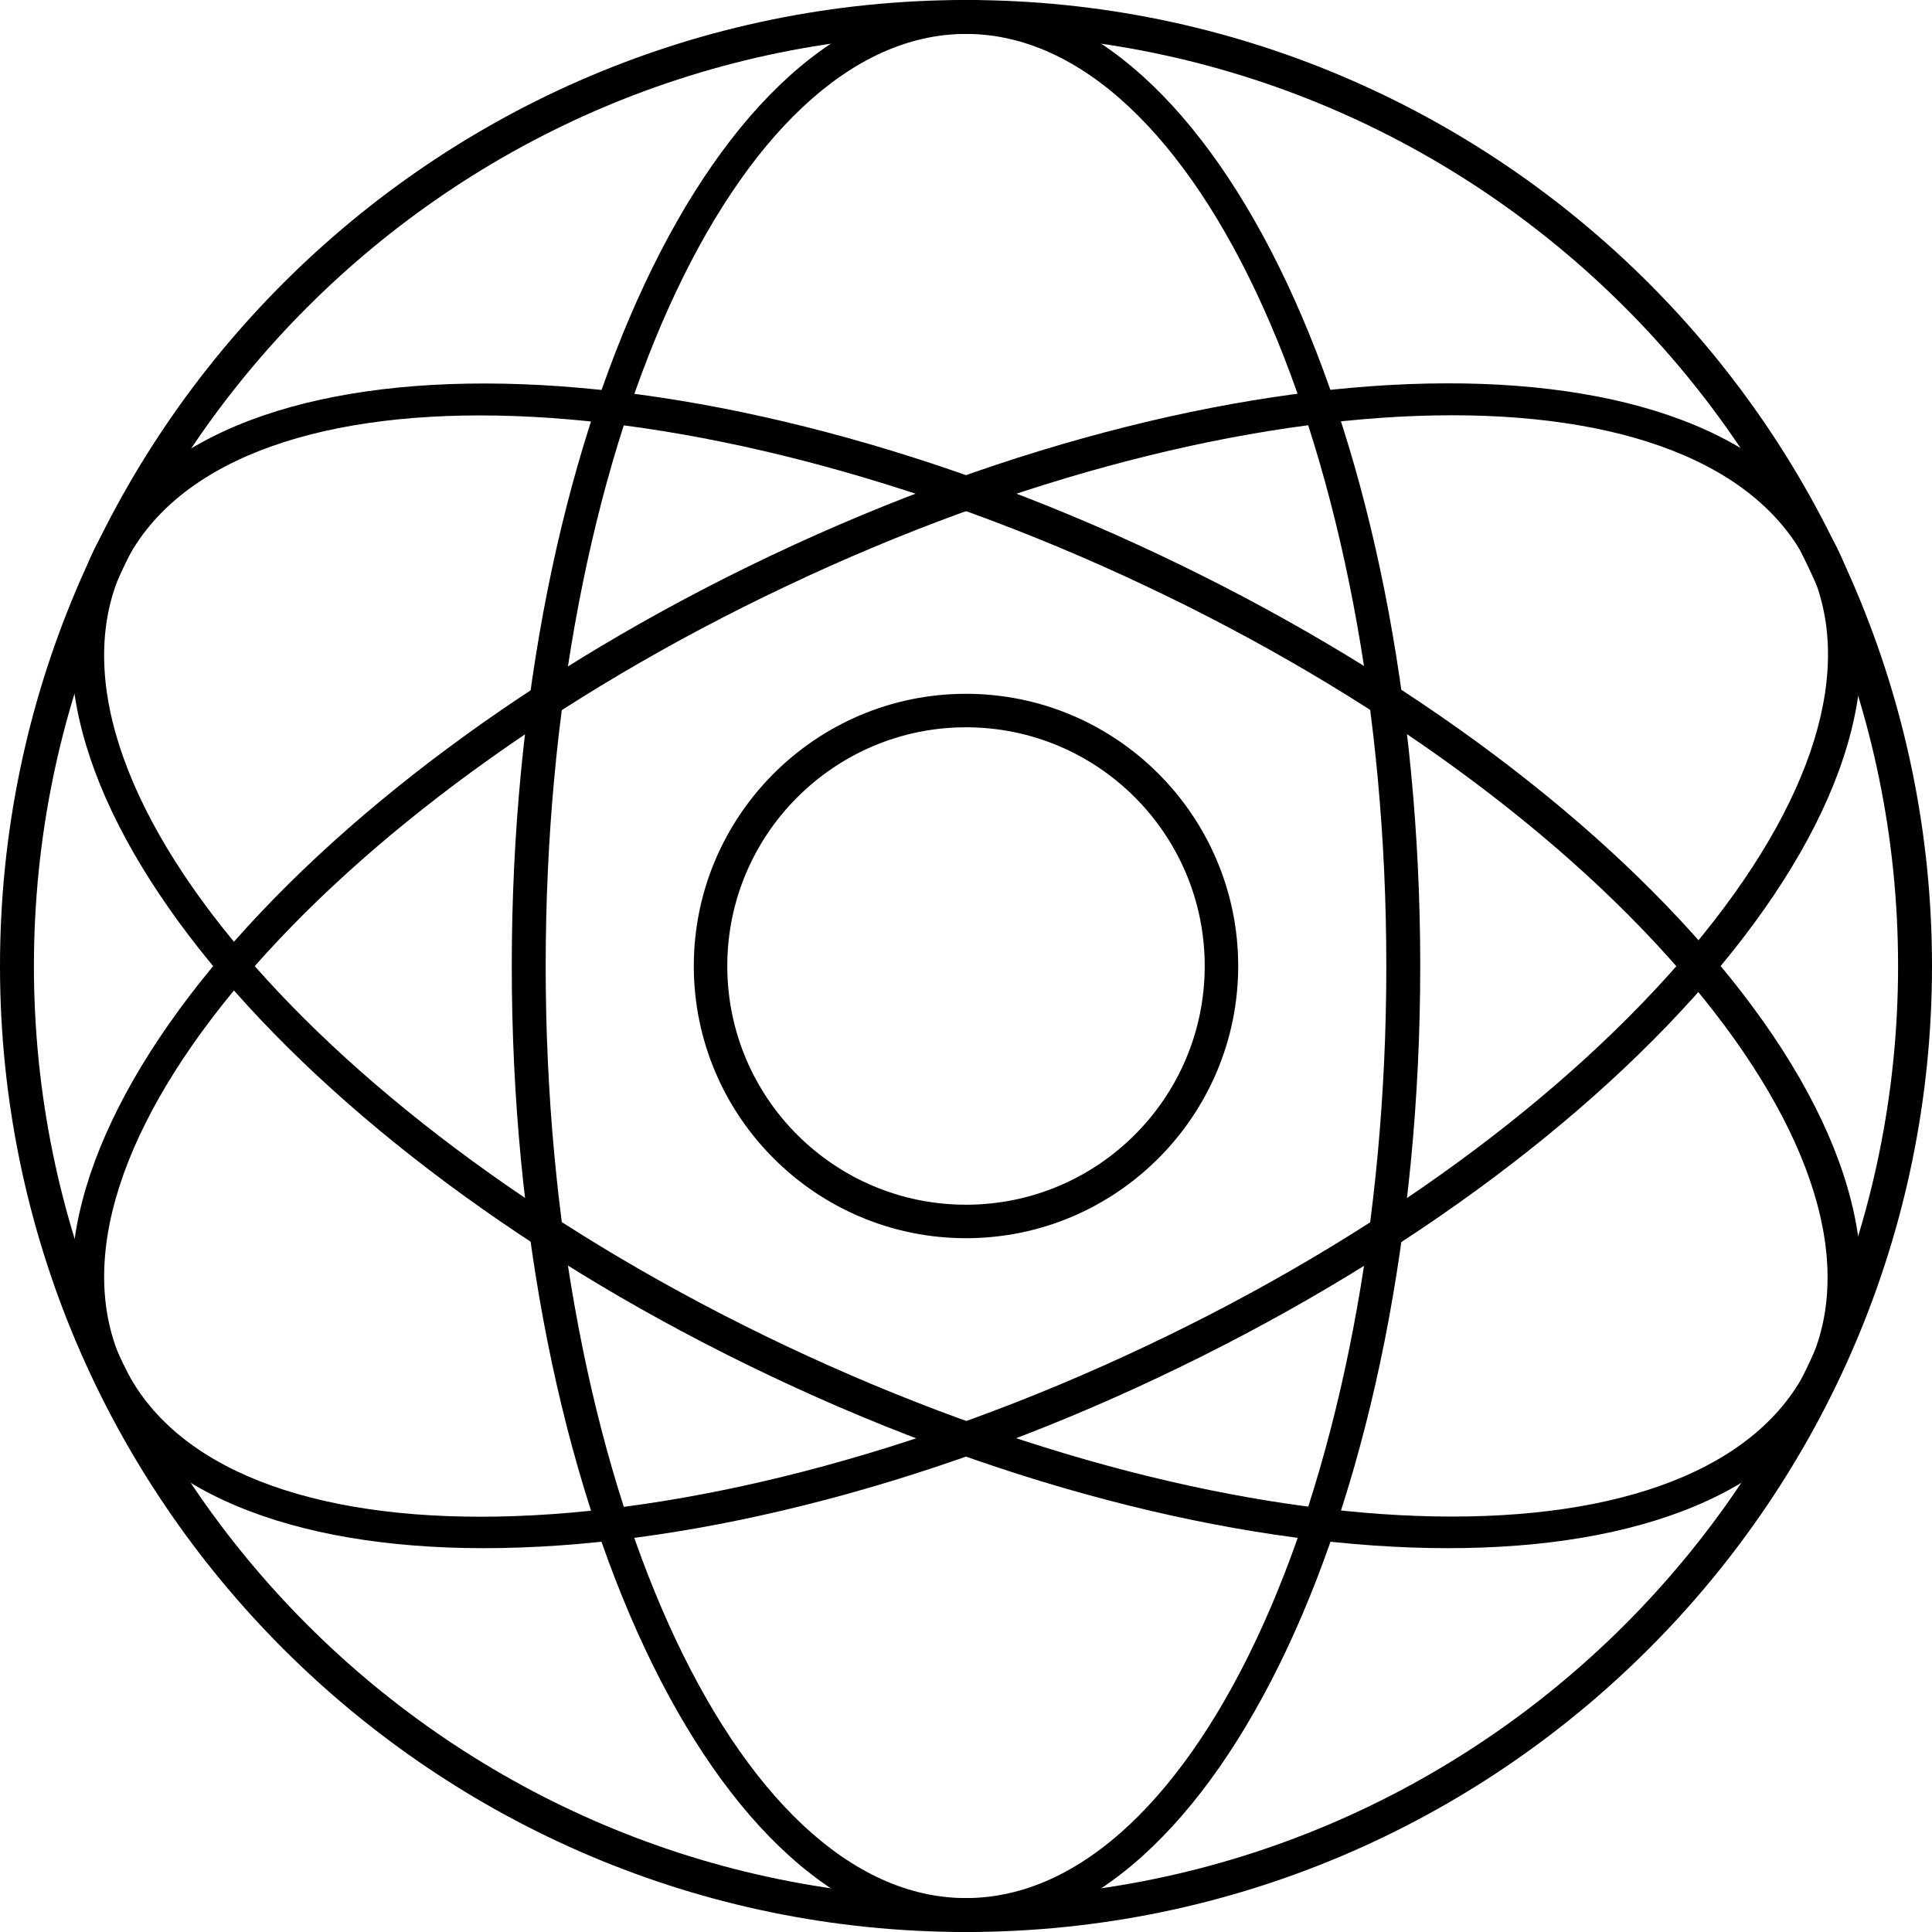 <svg xmlns="http://www.w3.org/2000/svg" fill="none" viewBox="0 0 45 45" height="45" width="45">
<g clip-path="url(#clip0_407_3853)">
<path fill="black" d="M22.5 45C16.67 45 11.92 34.91 11.92 22.5C11.92 10.09 16.67 0 22.5 0C28.33 0 33.08 10.09 33.08 22.5C33.08 34.91 28.33 45 22.5 45ZM22.5 0.79C17.1 0.79 12.71 10.53 12.71 22.5C12.71 34.47 17.1 44.21 22.5 44.21C27.9 44.21 32.29 34.47 32.29 22.5C32.29 10.53 27.9 0.79 22.5 0.79Z"></path>
<path fill="black" d="M11.27 36.06C6.8 36.06 3.41 34.75 2.17 32.12C-0.33 26.85 6.77 18.24 17.98 12.93C29.19 7.62 40.35 7.59 42.84 12.87C44.07 15.48 43.07 18.92 40.02 22.57C37.03 26.14 32.42 29.51 27.03 32.06C21.4 34.73 15.78 36.06 11.27 36.06ZM2.88 31.79C5.19 36.67 15.87 36.48 26.7 31.35C31.99 28.85 36.5 25.55 39.42 22.07C42.27 18.67 43.23 15.52 42.14 13.21C39.83 8.33 29.14 8.52 18.32 13.65C7.49 18.77 0.56 26.91 2.87 31.79H2.88Z"></path>
<path fill="black" d="M33.73 36.06C29.22 36.06 23.6 34.73 17.97 32.06C6.76 26.76 -0.33 18.15 2.16 12.87C4.66 7.6 15.81 7.62 27.02 12.93C32.41 15.48 37.02 18.85 40.01 22.42C43.07 26.07 44.07 29.52 42.83 32.12C41.59 34.75 38.2 36.06 33.73 36.06ZM2.87 13.21C0.56 18.09 7.48 26.23 18.31 31.35C29.13 36.47 39.82 36.67 42.13 31.79C43.22 29.48 42.26 26.33 39.41 22.93C36.5 19.45 31.98 16.15 26.69 13.65C15.87 8.53 5.18 8.33 2.87 13.21Z"></path>
<path fill="black" d="M22.5 28.84C19 28.84 16.16 25.99 16.16 22.5C16.16 19.01 19 16.16 22.5 16.16C26 16.16 28.84 19.01 28.84 22.5C28.84 25.99 26 28.84 22.5 28.84ZM22.5 16.94C19.44 16.94 16.94 19.43 16.94 22.5C16.94 25.57 19.43 28.06 22.5 28.06C25.57 28.06 28.06 25.57 28.06 22.5C28.06 19.43 25.57 16.94 22.5 16.94Z"></path>
<path fill="black" d="M22.5 45C10.09 45 0 34.91 0 22.5C0 10.09 10.09 0 22.5 0C34.91 0 45 10.09 45 22.5C45 34.91 34.91 45 22.5 45ZM22.5 0.79C10.53 0.79 0.79 10.53 0.79 22.5C0.79 34.47 10.53 44.21 22.5 44.21C34.47 44.21 44.21 34.47 44.21 22.5C44.21 10.53 34.47 0.79 22.5 0.79Z"></path>
</g>
<defs>
<clipPath id="clip0_407_3853">
<rect fill="white" height="45" width="45"></rect>
</clipPath>
</defs>
</svg>
